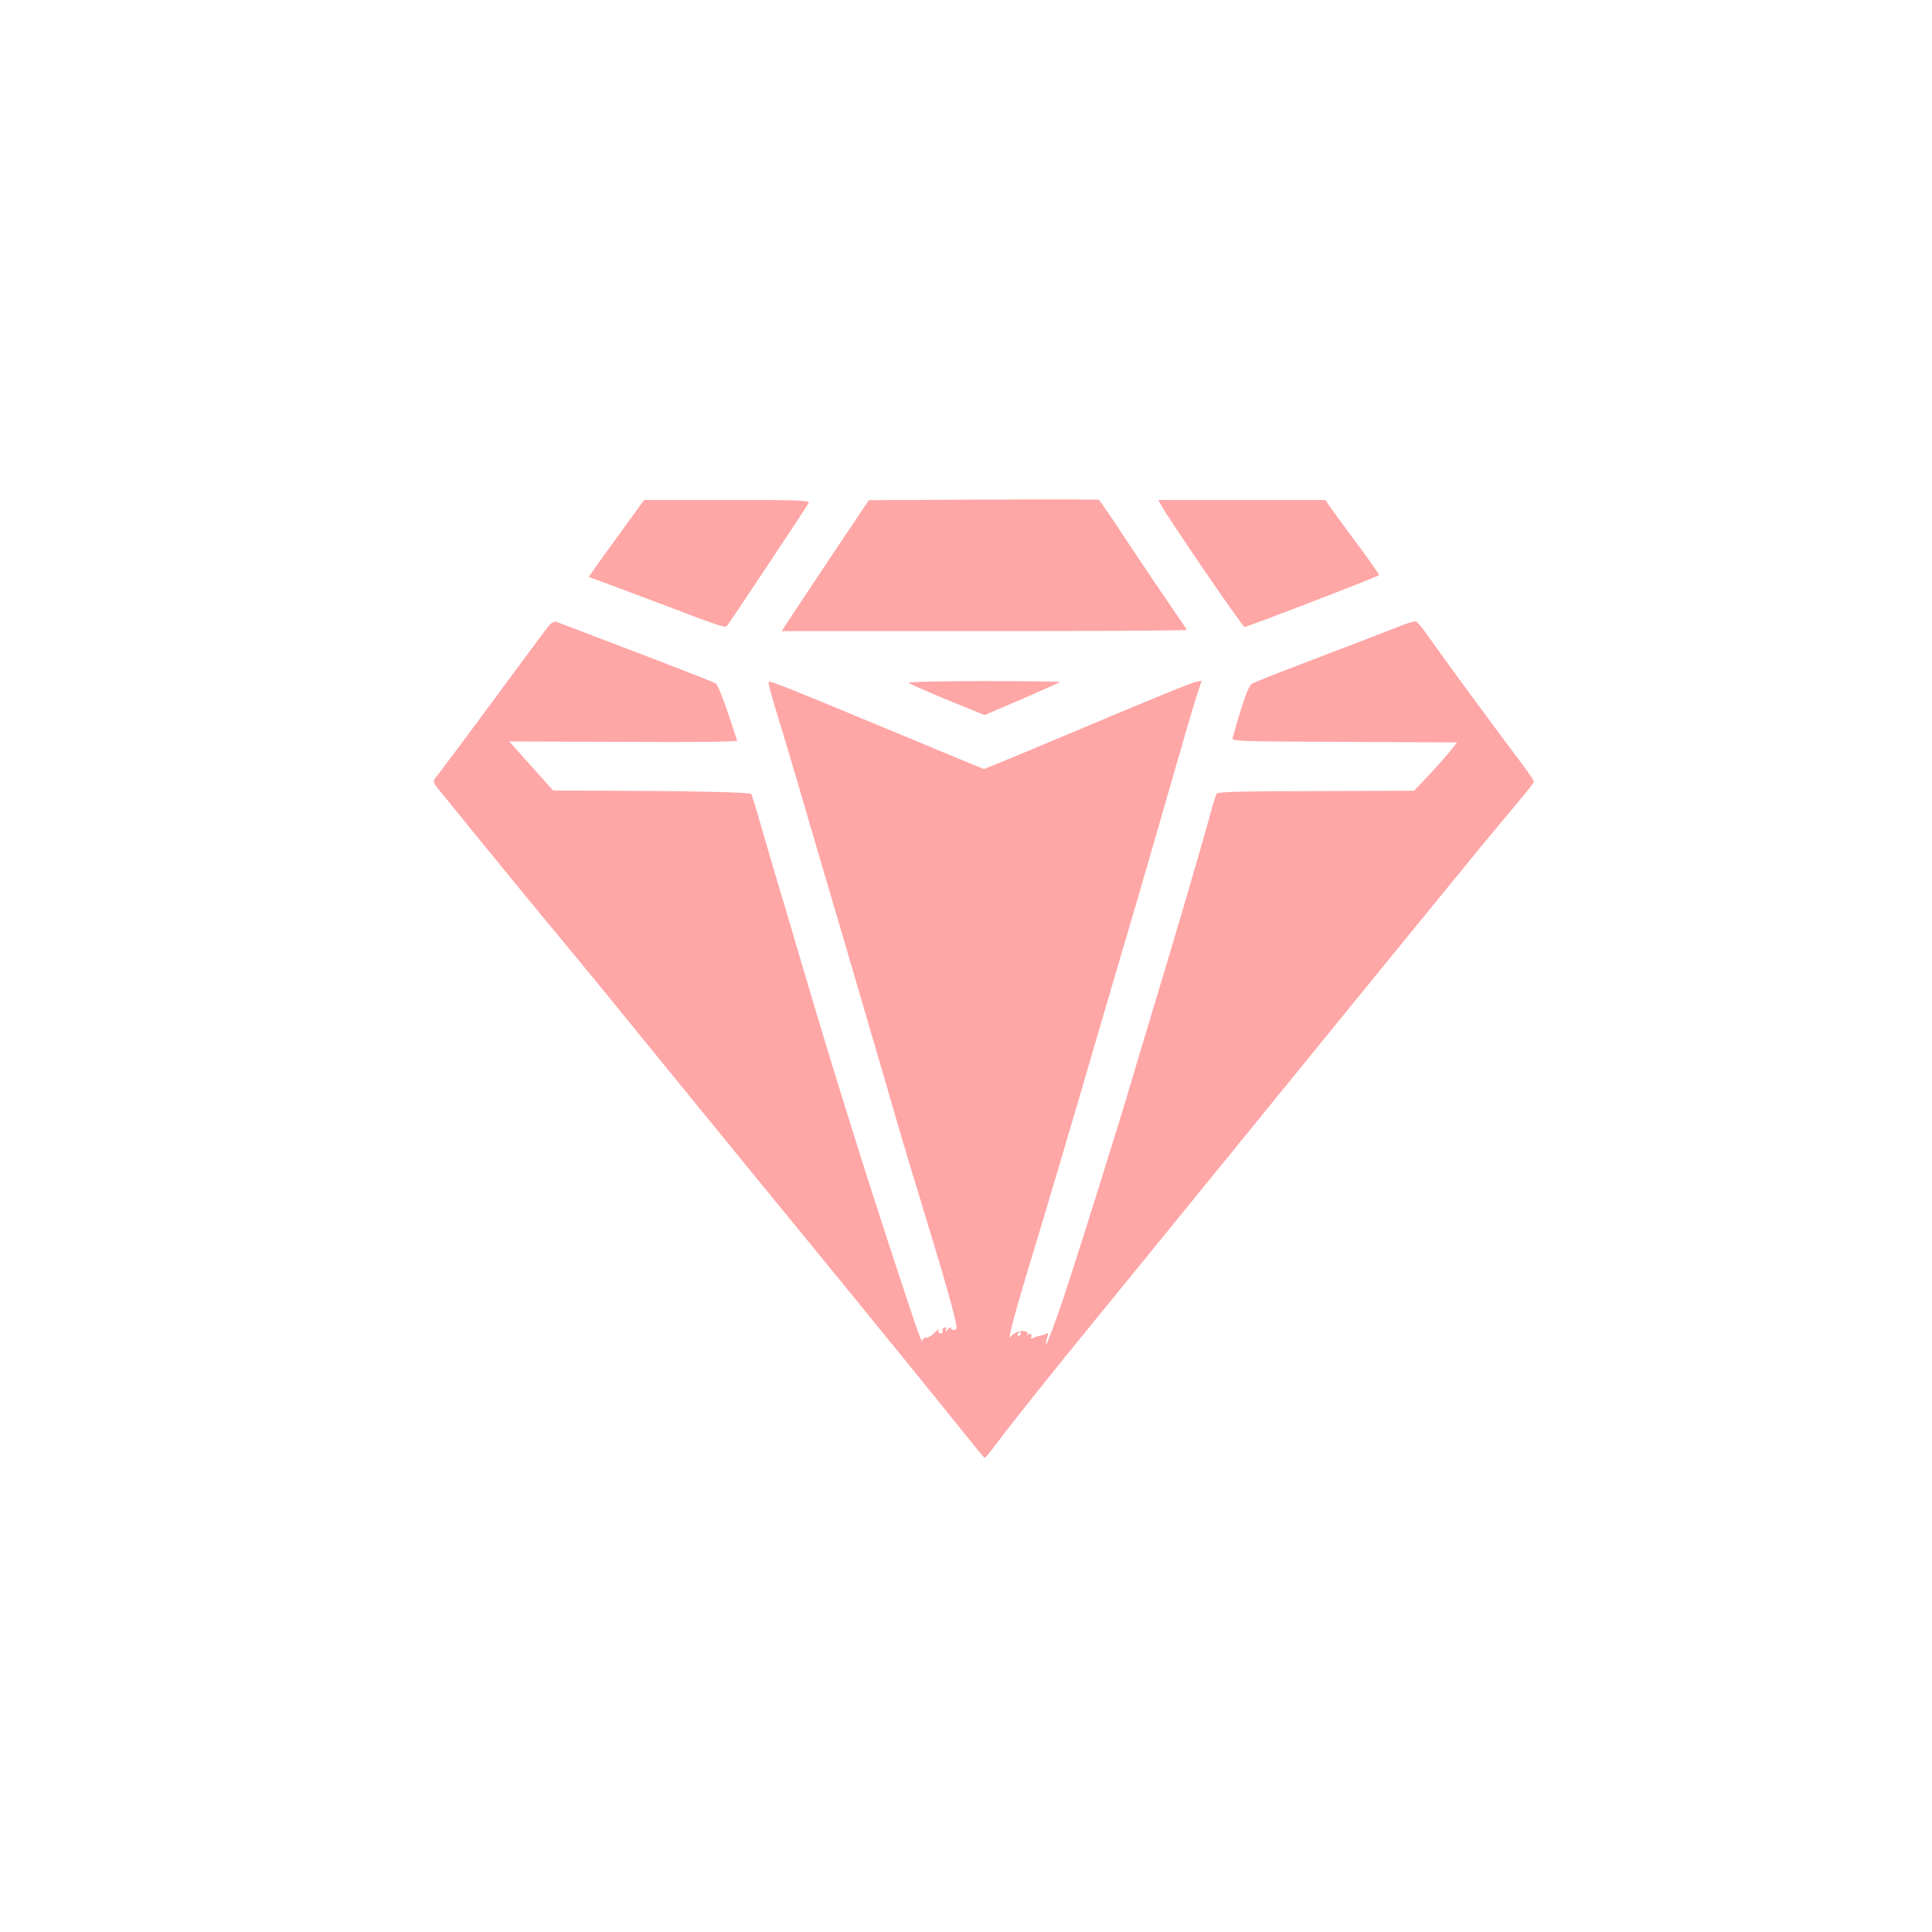 <?xml version="1.0" standalone="no"?>
<!DOCTYPE svg PUBLIC "-//W3C//DTD SVG 20010904//EN"
 "http://www.w3.org/TR/2001/REC-SVG-20010904/DTD/svg10.dtd">
<svg version="1.0" xmlns="http://www.w3.org/2000/svg"
 width="1024pt" height="1024pt" viewBox="0 0 1024 1024"
 preserveAspectRatio="xMidYMid meet">

<g transform="translate(0,1024) scale(0.1,-0.1)"
fill="#ffa6a6" stroke="none">
<path d="M5210 7592 l-605 -3 -195 -291 c-107 -161 -211 -317 -231 -348 l-36
-55 1073 0 c591 0 1074 3 1074 6 0 3 -39 61 -87 130 -47 68 -150 221 -229 340
-78 119 -146 218 -150 220 -5 2 -281 3 -614 1z"/>
<path d="M3300 7433 c-63 -86 -129 -178 -147 -204 l-32 -47 87 -32 c48 -18
150 -56 227 -85 424 -161 407 -155 422 -137 28 38 424 634 430 647 4 13 -52
15 -434 15 l-439 0 -114 -157z"/>
<path d="M6154 7563 c35 -66 433 -648 442 -646 34 7 714 269 714 275 0 4 -53
79 -117 166 -65 87 -129 175 -143 195 l-25 37 -443 0 -443 0 15 -27z"/>
<path d="M2913 6928 c-11 -13 -105 -138 -208 -278 -103 -140 -233 -316 -289
-390 -56 -74 -106 -142 -113 -150 -9 -13 -2 -27 39 -75 27 -33 113 -139 191
-235 78 -96 187 -229 242 -296 260 -314 390 -472 615 -749 316 -388 804 -986
1070 -1310 194 -237 488 -599 629 -775 68 -85 126 -156 130 -157 3 -1 33 35
66 80 60 82 322 410 522 654 59 72 299 366 533 654 670 823 1142 1403 1253
1538 56 68 167 204 247 302 80 97 178 215 218 262 39 46 72 89 72 94 0 6 -28
48 -63 94 -137 181 -418 564 -501 682 -26 38 -54 71 -61 73 -6 3 -48 -9 -91
-27 -86 -34 -214 -83 -544 -209 -118 -45 -224 -87 -236 -95 -18 -12 -50 -104
-101 -287 -4 -17 31 -18 593 -20 l597 -3 -40 -50 c-22 -27 -74 -85 -114 -128
l-74 -78 -518 -2 c-357 0 -521 -4 -527 -12 -5 -6 -18 -46 -30 -90 -41 -155
-184 -642 -327 -1115 -36 -118 -76 -253 -90 -300 -69 -236 -264 -859 -369
-1178 -33 -100 -87 -243 -90 -239 -2 2 0 18 6 35 6 24 6 31 -3 25 -7 -4 -18
-9 -24 -10 -7 -2 -19 -4 -25 -6 -7 -1 -19 -6 -25 -10 -9 -6 -11 -3 -7 7 6 16
-10 23 -19 9 -2 -5 -2 -3 -1 4 7 30 -67 21 -88 -11 -23 -34 20 126 145 534 52
173 143 479 202 680 113 386 168 576 314 1070 49 168 135 464 190 657 56 194
114 394 130 444 l30 91 -27 -5 c-29 -6 -210 -80 -702 -287 -168 -71 -332 -139
-365 -152 l-60 -24 -125 51 c-69 29 -244 102 -390 162 -476 199 -620 256 -626
250 -4 -4 16 -80 44 -169 28 -90 110 -365 182 -613 73 -247 174 -592 225 -765
51 -173 132 -450 180 -615 47 -165 119 -408 160 -540 150 -490 204 -683 205
-722 0 -7 -7 -13 -15 -13 -8 0 -15 5 -15 12 0 6 -7 3 -16 -8 -13 -15 -15 -16
-10 -2 3 12 1 15 -9 12 -8 -3 -12 -11 -9 -18 3 -7 -2 -13 -11 -13 -10 0 -14 6
-10 16 3 9 -6 4 -20 -11 -14 -16 -35 -28 -45 -28 -11 0 -20 -6 -20 -12 -1 -28
-21 27 -118 322 -189 571 -374 1165 -547 1755 -42 143 -98 332 -125 420 -26
88 -62 212 -80 275 -18 63 -35 118 -39 122 -8 9 -338 16 -773 17 l-276 1 -88
98 c-48 53 -100 112 -116 130 l-29 32 606 -2 c400 -2 604 0 602 7 -2 6 -25 74
-51 153 -29 85 -54 146 -64 151 -21 11 -334 132 -617 239 -115 44 -217 83
-225 86 -10 4 -24 -2 -37 -16z m2497 -3758 c0 -5 -5 -10 -11 -10 -5 0 -7 5 -4
10 3 6 8 10 11 10 2 0 4 -4 4 -10z"/>
<path d="M4816 6621 c8 -8 168 -77 331 -142 l72 -29 198 85 c108 47 199 88
202 90 2 3 -180 5 -404 5 -241 0 -405 -4 -399 -9z"/>
</g>
</svg>
